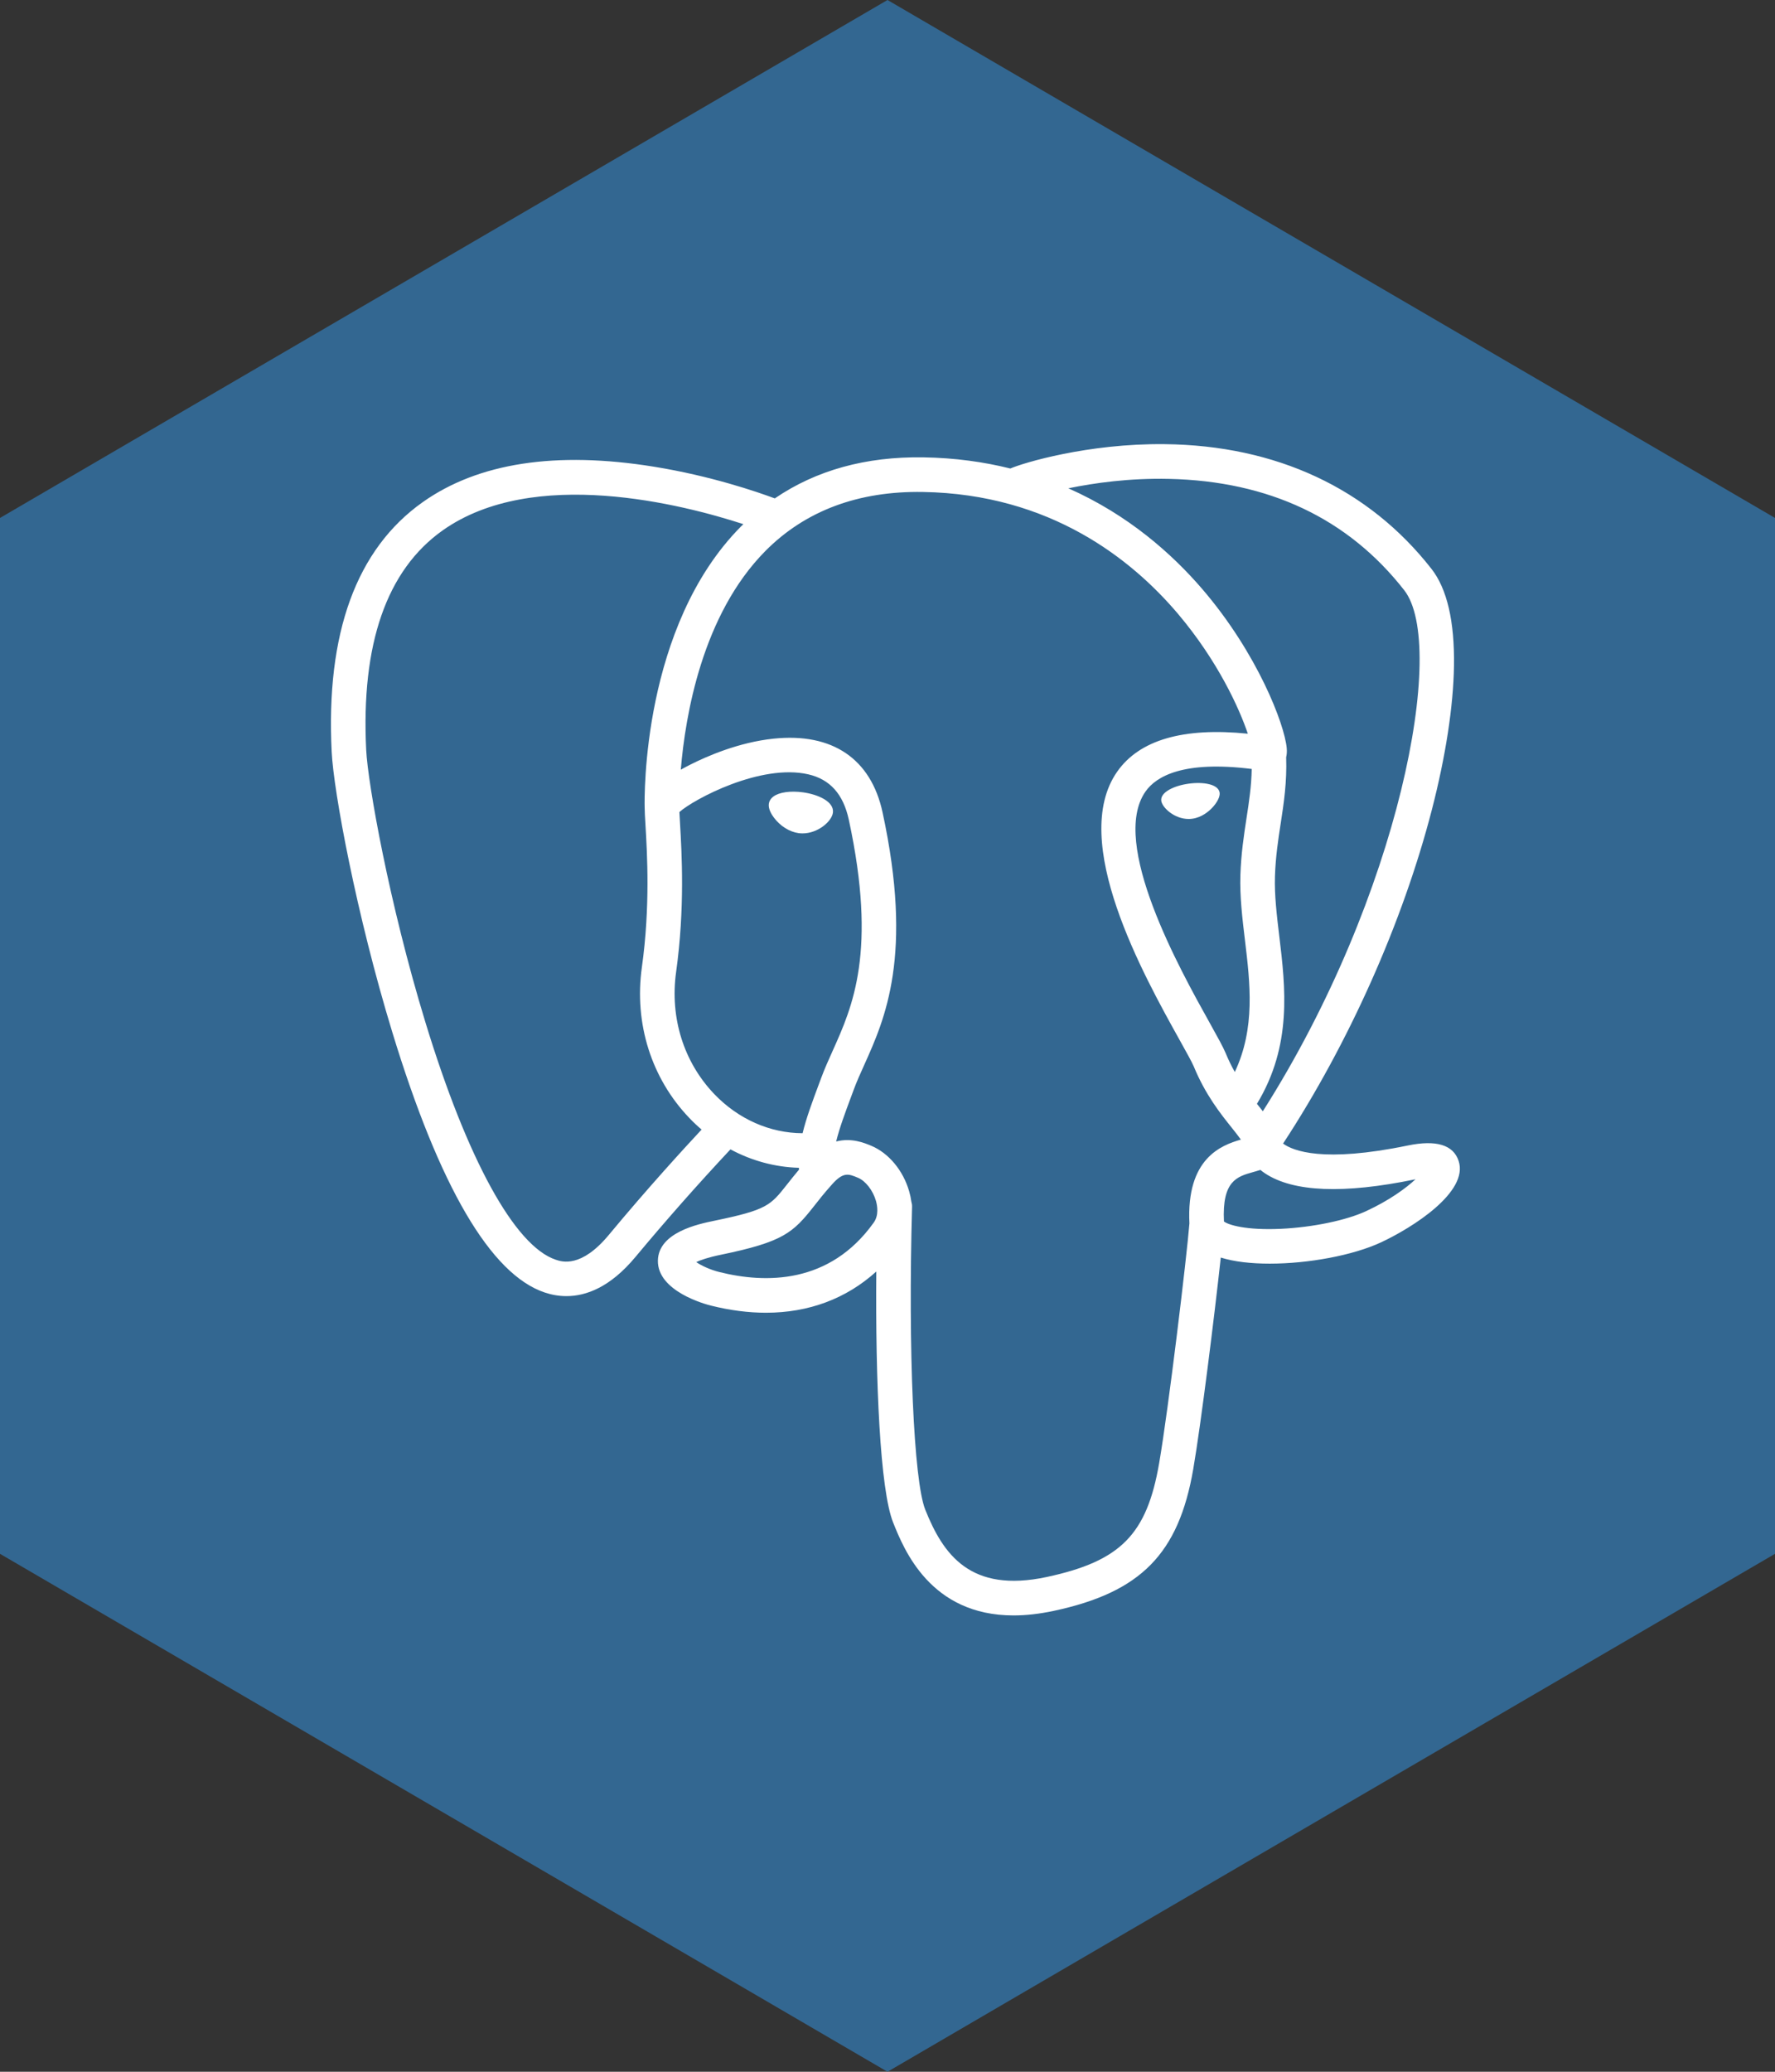 <?xml version="1.0" encoding="UTF-8"?>
<svg width="42px" height="49px" viewBox="0 0 42 49" version="1.1" xmlns="http://www.w3.org/2000/svg" xmlns:xlink="http://www.w3.org/1999/xlink">
    <rect x="0" y="0" width="42" height="49" fill="#333333" stroke="none"/>
    <!-- Generator: Sketch 46.1 (44463) - http://www.bohemiancoding.com/sketch -->
    <title>hexagon-postgresql</title>
    <desc>Created with Sketch.</desc>
    <defs></defs>
    <g id="Page-1" stroke="none" stroke-width="1" fill="none" fill-rule="evenodd">
        <g id="Hexagon---Swag,-goodies" transform="translate(-250, -247)">
            <g id="hexagon-postgresql" transform="translate(250, 247)">
                <polygon id="Polygon" fill="#336791" points="21 0 42 12.25 42 36.75 21 49 1.9095836e-14 36.75 5.32907052e-15 12.25"></polygon>
                <g id="Group-9" transform="translate(7, 10)" fill-rule="nonzero">
                    <path d="M26.416,17.535 C23.114,18.216 22.887,17.098 22.887,17.098 C26.373,11.924 27.83,5.356 26.573,3.749 C23.142,-0.636 17.203,1.438 17.104,1.491 L17.072,1.497 C16.42,1.362 15.69,1.281 14.869,1.268 C13.375,1.243 12.242,1.659 11.382,2.312 C11.382,2.312 0.787,-2.054 1.28,7.802 C1.385,9.899 4.285,23.668 7.744,19.51 C9.008,17.989 10.229,16.703 10.229,16.703 C10.836,17.106 11.562,17.312 12.324,17.238 L12.383,17.188 C12.364,17.376 12.373,17.561 12.406,17.78 C11.515,18.775 11.777,18.95 9.996,19.317 C8.194,19.689 9.252,20.35 9.944,20.523 C10.782,20.733 12.721,21.03 14.031,19.195 L13.978,19.404 C14.328,19.684 14.573,21.224 14.532,22.62 C14.491,24.015 14.463,24.974 14.738,25.722 C15.013,26.47 15.287,28.155 17.629,27.653 C19.586,27.233 20.599,26.146 20.741,24.333 C20.841,23.045 21.067,23.235 21.081,22.083 L21.263,21.537 C21.473,19.79 21.296,19.226 22.502,19.489 L22.795,19.514 C23.682,19.555 24.843,19.372 25.525,19.055 C26.992,18.374 27.863,17.236 26.416,17.535 L26.416,17.535" id="Shape" fill="#336791"></path>
                    <path d="M12.002,8.74 C11.705,8.699 11.435,8.737 11.299,8.84 C11.222,8.898 11.198,8.966 11.192,9.012 C11.175,9.135 11.261,9.27 11.314,9.34 C11.463,9.538 11.681,9.675 11.897,9.705 C11.929,9.709 11.96,9.711 11.991,9.711 C12.351,9.711 12.679,9.43 12.708,9.223 C12.744,8.964 12.367,8.791 12.002,8.74 M21.859,8.748 C21.83,8.545 21.469,8.487 21.125,8.535 C20.783,8.582 20.45,8.737 20.478,8.941 C20.5,9.1 20.786,9.37 21.125,9.37 C21.154,9.37 21.182,9.368 21.212,9.364 C21.438,9.333 21.603,9.189 21.682,9.106 C21.802,8.98 21.872,8.84 21.859,8.748" id="Shape" fill="#FFFFFF"></path>
                    <path d="M27.514,17.458 C27.389,17.077 26.983,16.954 26.31,17.093 C24.311,17.506 23.595,17.22 23.36,17.047 C24.914,14.679 26.192,11.817 26.882,9.147 C27.208,7.882 27.389,6.708 27.404,5.75 C27.42,4.699 27.241,3.927 26.872,3.455 C25.384,1.554 23.2,0.533 20.557,0.505 C18.74,0.485 17.204,0.95 16.907,1.081 C16.28,0.925 15.596,0.829 14.852,0.817 C13.488,0.795 12.309,1.122 11.333,1.788 C10.909,1.63 9.813,1.254 8.472,1.038 C6.155,0.664 4.314,0.947 3,1.878 C1.432,2.989 0.708,4.976 0.848,7.782 C0.895,8.726 1.433,11.63 2.282,14.411 C3.399,18.072 4.613,20.144 5.891,20.57 C6.04,20.62 6.213,20.655 6.403,20.655 C6.869,20.655 7.44,20.445 8.035,19.73 C8.76,18.86 9.51,18.011 10.284,17.184 C10.786,17.454 11.338,17.604 11.903,17.62 C11.904,17.634 11.905,17.649 11.906,17.664 C11.809,17.78 11.714,17.897 11.621,18.016 C11.23,18.513 11.149,18.616 9.89,18.875 C9.532,18.949 8.581,19.145 8.567,19.812 C8.552,20.541 9.691,20.847 9.821,20.879 C10.273,20.992 10.709,21.048 11.125,21.048 C12.135,21.048 13.025,20.716 13.735,20.073 C13.713,22.67 13.822,25.229 14.133,26.009 C14.389,26.647 15.013,28.207 16.983,28.207 C17.272,28.207 17.59,28.173 17.94,28.098 C19.996,27.657 20.889,26.748 21.235,24.744 C21.419,23.673 21.737,21.115 21.886,19.743 C22.201,19.842 22.606,19.887 23.044,19.887 C23.958,19.887 25.013,19.692 25.674,19.385 C26.417,19.04 27.758,18.193 27.514,17.458 L27.514,17.458 Z M22.618,8.187 C22.611,8.592 22.555,8.96 22.496,9.344 C22.433,9.756 22.367,10.183 22.35,10.701 C22.334,11.205 22.397,11.729 22.458,12.236 C22.581,13.26 22.707,14.314 22.218,15.354 C22.137,15.211 22.065,15.062 22.002,14.909 C21.941,14.762 21.809,14.525 21.627,14.198 C20.916,12.924 19.253,9.939 20.104,8.722 C20.358,8.359 21.002,7.986 22.618,8.187 L22.618,8.187 Z M20.659,1.326 C23.027,1.378 24.901,2.264 26.227,3.96 C27.245,5.26 26.125,11.178 22.881,16.283 C22.849,16.241 22.816,16.2 22.783,16.159 L22.742,16.107 C23.58,14.723 23.416,13.353 23.27,12.139 C23.21,11.64 23.154,11.17 23.168,10.727 C23.183,10.259 23.245,9.857 23.305,9.468 C23.379,8.989 23.453,8.494 23.433,7.909 C23.448,7.848 23.454,7.776 23.446,7.69 C23.394,7.129 22.754,5.453 21.451,3.935 C20.738,3.105 19.698,2.176 18.279,1.549 C18.889,1.423 19.724,1.305 20.659,1.326 L20.659,1.326 Z M7.406,19.207 C6.751,19.995 6.298,19.844 6.15,19.794 C5.18,19.471 4.056,17.422 3.064,14.172 C2.206,11.361 1.705,8.534 1.665,7.741 C1.54,5.233 2.148,3.486 3.471,2.547 C5.626,1.019 9.167,1.934 10.59,2.397 C10.57,2.418 10.549,2.437 10.528,2.457 C8.193,4.816 8.248,8.847 8.254,9.093 C8.254,9.188 8.262,9.323 8.273,9.508 C8.313,10.186 8.388,11.448 8.188,12.877 C8.002,14.205 8.412,15.504 9.311,16.442 C9.403,16.539 9.5,16.63 9.601,16.716 C9.201,17.145 8.331,18.093 7.406,19.207 Z M9.901,15.876 C9.177,15.12 8.848,14.068 8.998,12.99 C9.209,11.481 9.131,10.166 9.09,9.46 C9.084,9.361 9.079,9.274 9.076,9.206 C9.417,8.903 10.998,8.056 12.125,8.314 C12.64,8.432 12.953,8.783 13.084,9.385 C13.758,12.506 13.173,13.807 12.703,14.852 C12.606,15.068 12.514,15.271 12.436,15.482 L12.375,15.645 C12.222,16.056 12.079,16.439 11.991,16.802 C11.22,16.8 10.471,16.471 9.901,15.876 L9.901,15.876 Z M10.02,20.085 C9.795,20.029 9.592,19.931 9.474,19.85 C9.573,19.804 9.749,19.74 10.055,19.677 C11.536,19.372 11.765,19.157 12.264,18.523 C12.378,18.377 12.508,18.212 12.688,18.012 L12.688,18.011 C12.956,17.712 13.078,17.762 13.3,17.855 C13.48,17.929 13.656,18.155 13.727,18.403 C13.76,18.52 13.798,18.743 13.674,18.916 C12.631,20.377 11.111,20.358 10.02,20.085 L10.02,20.085 Z M17.769,27.298 C15.957,27.686 15.316,26.762 14.893,25.705 C14.62,25.022 14.486,21.946 14.581,18.548 C14.583,18.503 14.576,18.459 14.564,18.418 C14.553,18.337 14.536,18.257 14.513,18.178 C14.372,17.684 14.027,17.27 13.613,17.098 C13.449,17.03 13.148,16.905 12.785,16.998 C12.863,16.68 12.997,16.32 13.142,15.931 L13.203,15.767 C13.271,15.582 13.358,15.391 13.449,15.188 C13.941,14.095 14.615,12.597 13.883,9.213 C13.609,7.945 12.694,7.326 11.307,7.47 C10.476,7.556 9.715,7.892 9.335,8.084 C9.254,8.125 9.179,8.165 9.109,8.204 C9.215,6.927 9.615,4.54 11.112,3.03 C12.055,2.08 13.31,1.61 14.839,1.636 C17.852,1.685 19.784,3.232 20.875,4.52 C21.814,5.631 22.323,6.75 22.526,7.353 C20.999,7.198 19.96,7.5 19.434,8.252 C18.289,9.89 20.061,13.069 20.912,14.597 C21.068,14.877 21.203,15.119 21.246,15.221 C21.523,15.894 21.882,16.343 22.144,16.67 C22.224,16.771 22.302,16.868 22.362,16.953 C21.899,17.086 21.068,17.395 21.144,18.935 C21.083,19.708 20.649,23.327 20.428,24.605 C20.137,26.294 19.516,26.923 17.769,27.298 L17.769,27.298 Z M25.329,18.643 C24.857,18.863 24.065,19.027 23.313,19.063 C22.483,19.102 22.06,18.97 21.961,18.889 C21.914,17.929 22.271,17.828 22.649,17.722 C22.709,17.705 22.766,17.689 22.822,17.67 C22.857,17.698 22.895,17.726 22.937,17.754 C23.604,18.194 24.795,18.242 26.476,17.895 L26.494,17.891 C26.267,18.103 25.879,18.388 25.329,18.643 Z" id="Shape" fill="#FFFFFF"></path>
                </g>
            </g>
        </g>
    </g>
</svg>